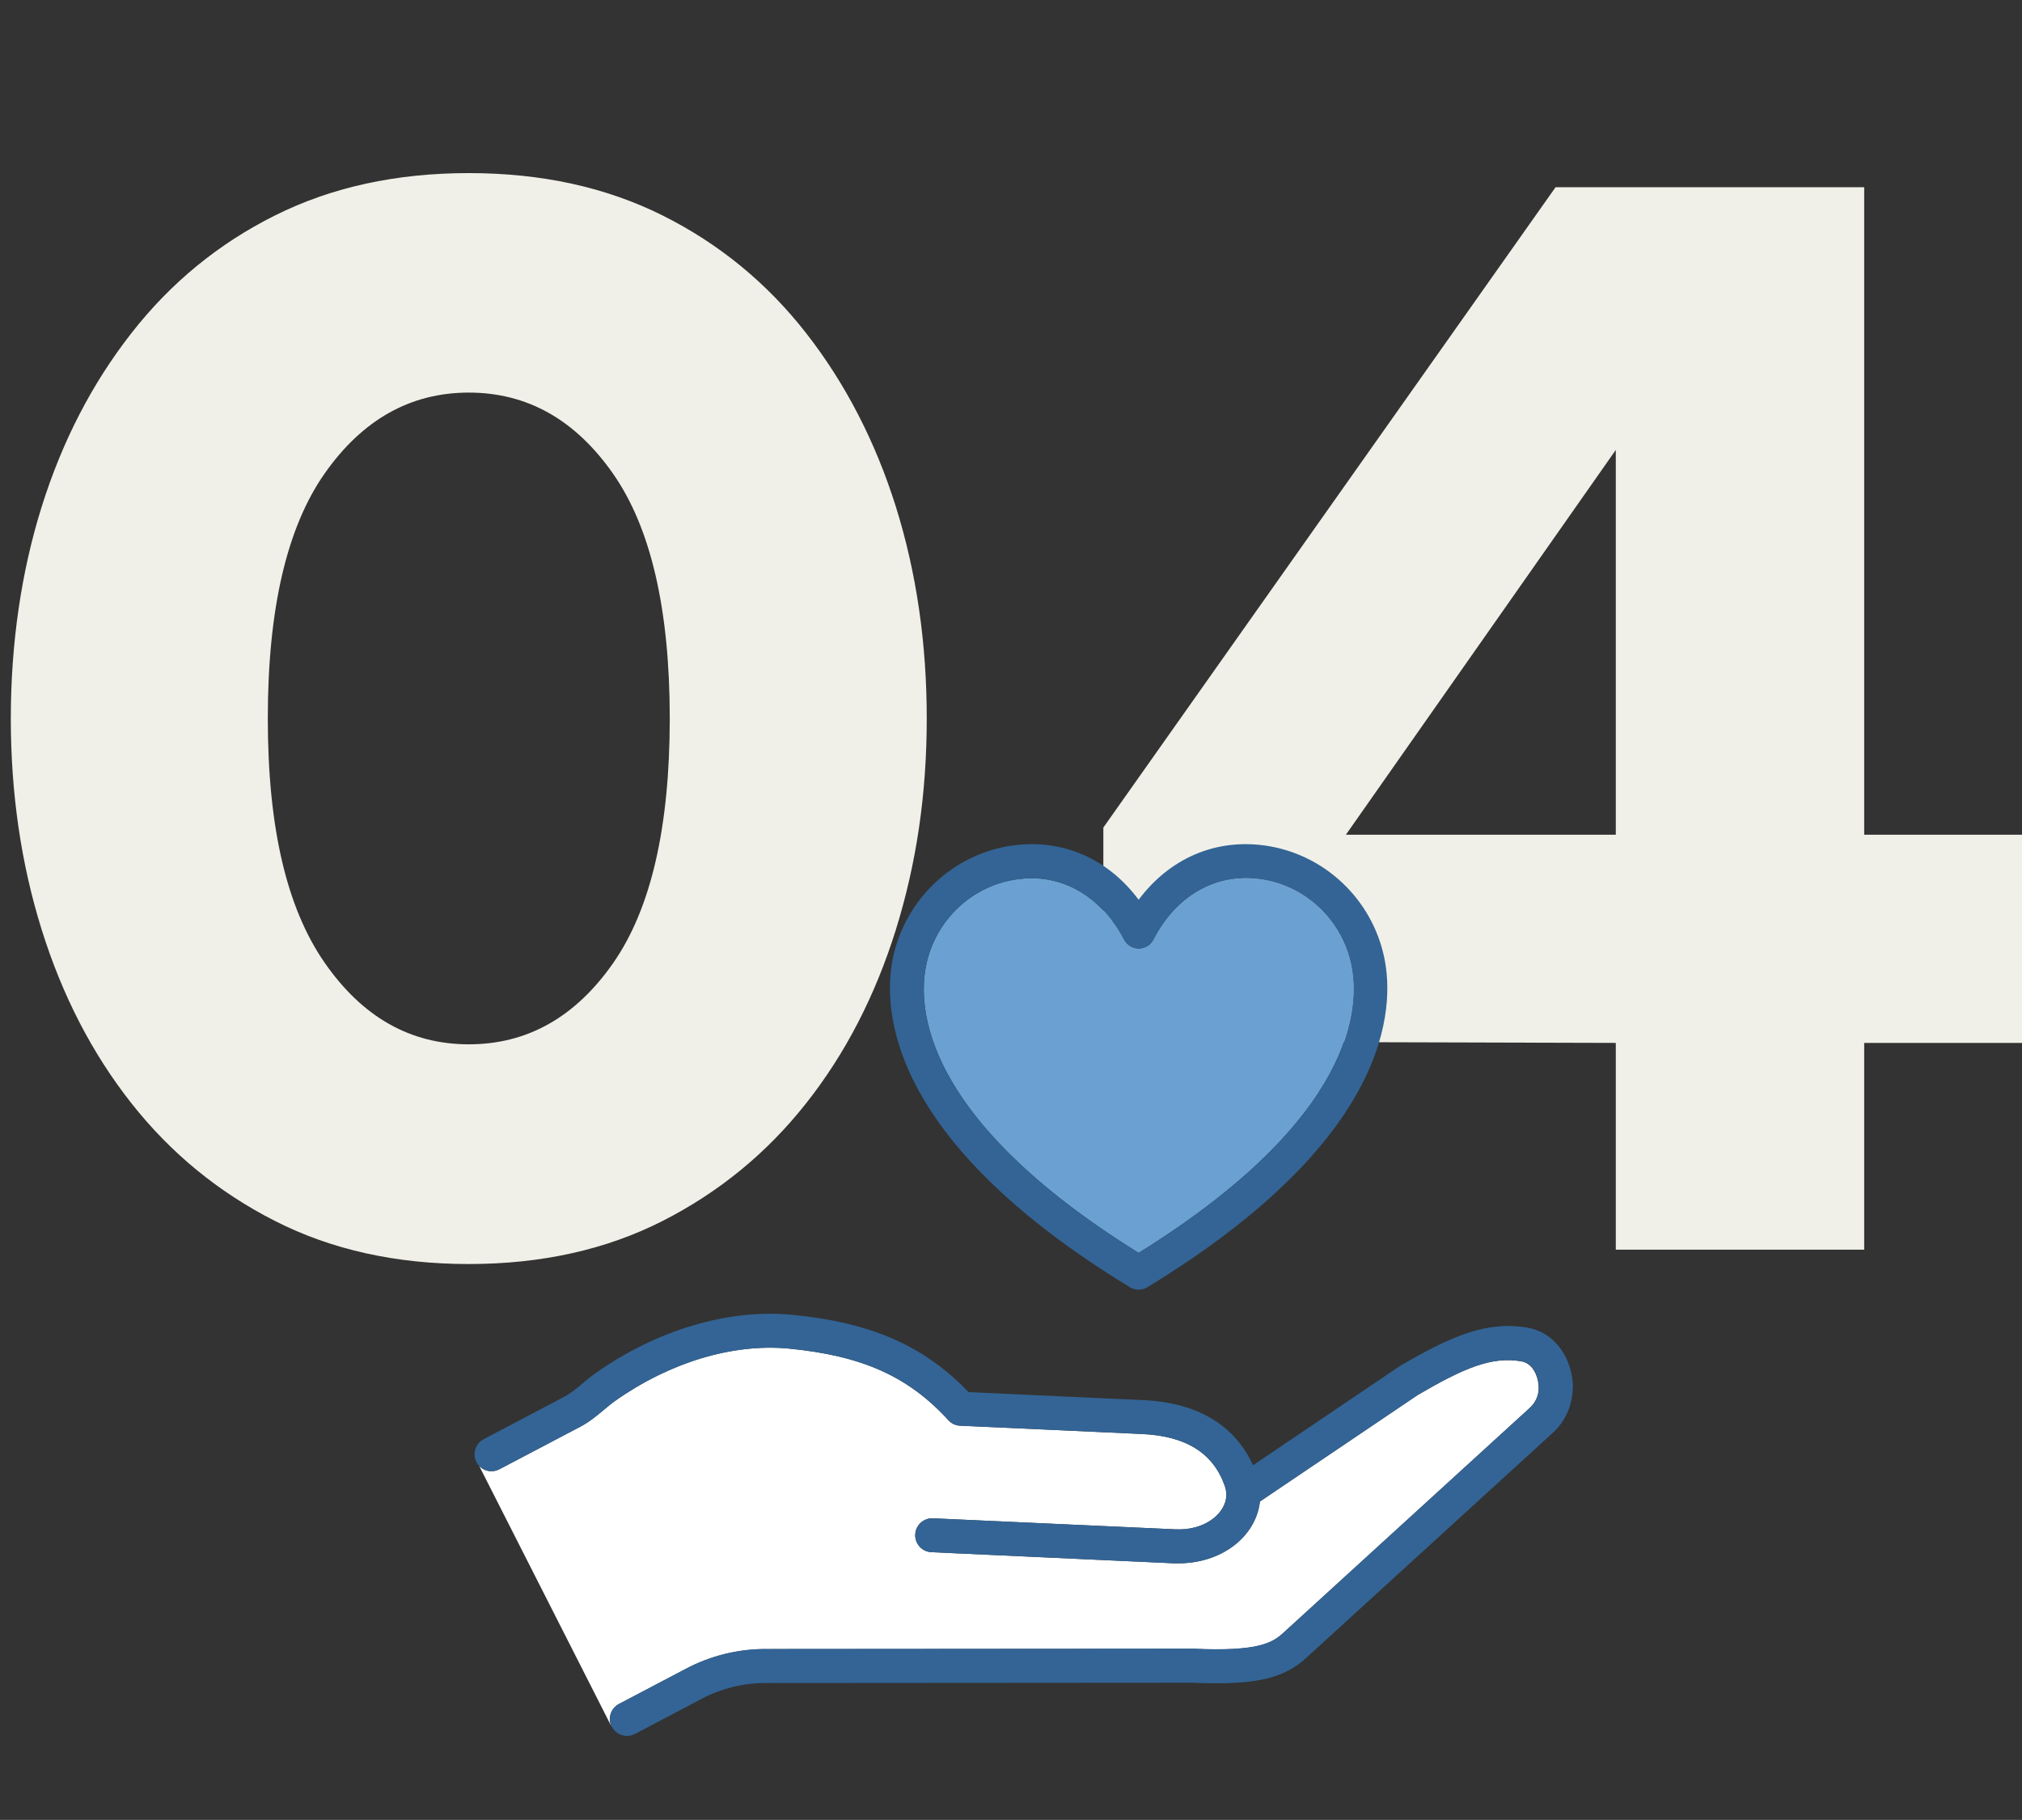 <?xml version="1.0" encoding="UTF-8"?>
<svg id="_レイヤー_2" data-name="レイヤー 2" xmlns="http://www.w3.org/2000/svg" viewBox="0 0 200.01 180">
  <rect x="0" y="0" width="200.01" height="180" fill="#333333" stroke="none"/>
  <defs>
    <style>
      .cls-1 {
        fill: #6aa1d2;
      }

      .cls-2 {
        fill: #fff;
      }

      .cls-3 {
        fill: none;
      }

      .cls-4 {
        fill: #336495;
      }

      .cls-5 {
        fill: #f1f0e8;
      }
    </style>
  </defs>
  <g id="_レイヤー_1-2" data-name="レイヤー 1">
    <g>
      <g>
        <path class="cls-5" d="M46.37,125.02c-7.2,0-13.59-1.42-19.17-4.26-5.59-2.84-10.32-6.72-14.2-11.64-3.88-4.92-6.84-10.65-8.88-17.18-2.04-6.53-3.05-13.49-3.05-20.87s1.02-14.46,3.05-20.94c2.03-6.48,4.99-12.21,8.88-17.18,3.88-4.97,8.61-8.85,14.2-11.64,5.58-2.79,11.97-4.19,19.17-4.19s13.58,1.4,19.17,4.19c5.58,2.79,10.32,6.67,14.2,11.64,3.88,4.97,6.84,10.7,8.88,17.18,2.03,6.49,3.05,13.47,3.05,20.94s-1.02,14.34-3.05,20.87c-2.04,6.53-4.99,12.26-8.88,17.18-3.88,4.92-8.62,8.8-14.2,11.64-5.59,2.84-11.98,4.26-19.17,4.26ZM46.37,103.29c5.77,0,10.53-2.67,14.27-8.02,3.74-5.35,5.61-13.42,5.61-24.21s-1.87-18.86-5.61-24.21c-3.74-5.35-8.5-8.02-14.27-8.02s-10.53,2.68-14.27,8.02c-3.74,5.35-5.61,13.42-5.61,24.21s1.87,18.74,5.61,24.14c3.74,5.4,8.5,8.09,14.27,8.09Z"/>
        <path class="cls-5" d="M159.83,123.6v-20.45l-50.69-.14v-21.16l44.73-63.33h30.53v64.04h15.62v20.59h-15.62v20.45h-24.57ZM133.13,82.56h26.7v-38.06l-26.7,38.06Z"/>
      </g>
      <g>
        <path class="cls-2" d="M152.2,137.37c-.02.51-.2,1.26-.9,1.9l-24.4,22.27c-1.07.98-2.55,1.83-8.86,1.54-.02,0-.06,0-.08,0l-42.28.03c-2.71,0-5.41.67-7.8,1.93l-6.66,3.5c-.82.43-1.14,1.44-.71,2.27l-13.1-25.8c.5.52,1.3.67,1.98.31l8.01-4.21c.91-.48,1.63-1.09,2.33-1.67.39-.32.75-.63,1.12-.89,5.39-3.81,11.63-5.69,17.14-5.17,7.28.7,11.86,2.75,15.82,7.09.3.32.72.53,1.16.54l17.96.82c4.37.2,7.06,1.87,8.21,5.11.15.41.2.82.14,1.23-.22,1.62-2.17,3.23-5.02,3.09l-23.98-1.09c-.92-.04-1.71.67-1.75,1.6-.04.92.67,1.71,1.6,1.75l23.98,1.1c.16,0,.31,0,.47,0,4.14,0,7.55-2.51,8.03-5.99,0-.04.01-.08.01-.12l15.6-10.53c4.48-2.62,7.31-3.86,10.28-3.33,1.24.22,1.73,1.72,1.69,2.71Z"/>
        <path class="cls-1" d="M112.63,123.92c-21.52-13.38-21.88-24.36-21.01-28.49.93-4.46,4.56-7.87,9.03-8.47.46-.06.91-.1,1.36-.1,3.79,0,7.14,2.2,9.14,6.08.29.56.86.91,1.49.91s1.21-.35,1.49-.91c2.23-4.34,6.16-6.57,10.49-5.98,4.47.6,8.1,4.01,9.03,8.47.86,4.13.5,15.11-21.02,28.49Z"/>
        <path class="cls-4" d="M155.56,137.52c-.08,1.62-.78,3.12-1.99,4.22l-24.4,22.27c-2.26,2.06-5.19,2.69-11.23,2.42l-42.25.03c-2.17,0-4.33.54-6.24,1.54l-6.65,3.5c-.25.13-.52.19-.78.19-.6,0-1.19-.32-1.49-.9-.43-.82-.11-1.84.71-2.27l6.66-3.5c2.4-1.26,5.09-1.93,7.8-1.93l42.28-.03s.06,0,.08,0c6.31.29,7.78-.56,8.86-1.54l24.4-22.27c.71-.64.88-1.39.9-1.9.04-1-.45-2.5-1.69-2.71-2.98-.53-5.8.71-10.28,3.33l-15.6,10.53-.68.46c-.77.52-1.81.31-2.33-.45-.52-.77-.31-1.81.45-2.33l1.89-1.28,14.43-9.75s.06-.04.09-.06c5.1-2.98,8.62-4.47,12.61-3.77,3.06.54,4.58,3.58,4.47,6.18Z"/>
        <path class="cls-4" d="M124.63,148.51s0,.08-.01.12c-.48,3.48-3.89,5.99-8.03,5.99-.16,0-.31,0-.47,0l-23.98-1.1c-.93-.04-1.65-.83-1.6-1.75.04-.93.83-1.64,1.75-1.6l23.98,1.09c2.86.13,4.8-1.47,5.02-3.09.06-.4.01-.81-.14-1.23-1.16-3.24-3.84-4.92-8.21-5.11l-17.96-.82c-.45-.02-.87-.22-1.16-.54-3.96-4.34-8.54-6.39-15.82-7.09-5.51-.51-11.75,1.37-17.14,5.17-.37.26-.73.57-1.12.89-.7.59-1.42,1.19-2.33,1.67l-8.01,4.21c-.68.35-1.48.21-1.98-.31-.11-.11-.21-.25-.29-.39-.08-.16-.15-.34-.17-.51h0c-.11-.69.22-1.42.88-1.76l8.01-4.22c.59-.31,1.14-.77,1.73-1.26.42-.35.85-.72,1.34-1.06,6.03-4.26,13.1-6.37,19.39-5.77,7.8.74,13.08,3.04,17.5,7.65l17.28.79c6.55.3,9.52,3.49,10.86,6.45.13.3.25.6.36.9.32.89.43,1.8.31,2.7Z"/>
        <path class="cls-4" d="M136.93,94.73c-1.22-5.85-5.99-10.31-11.86-11.11-4.92-.67-9.41,1.32-12.44,5.37-3.03-4.06-7.51-6.04-12.43-5.37-5.88.8-10.64,5.27-11.87,11.11-1.02,4.88-.78,17.84,23.43,32.58.27.16.57.25.87.25s.6-.08.87-.25c24.21-14.74,24.45-27.7,23.43-32.58ZM112.63,123.92c-21.52-13.38-21.88-24.36-21.01-28.49.93-4.46,4.56-7.87,9.03-8.47.46-.06.91-.1,1.36-.1,3.79,0,7.14,2.2,9.14,6.08.29.56.86.91,1.49.91s1.21-.35,1.49-.91c2.23-4.34,6.16-6.57,10.49-5.98,4.47.6,8.1,4.01,9.03,8.47.86,4.13.5,15.11-21.02,28.49Z"/>
        <polyline class="cls-3" points="47.42 145.01 46.97 144.1 46.96 144.1"/>
      </g>
      <rect class="cls-3" width="200" height="180"/>
    </g>
  </g>
</svg>